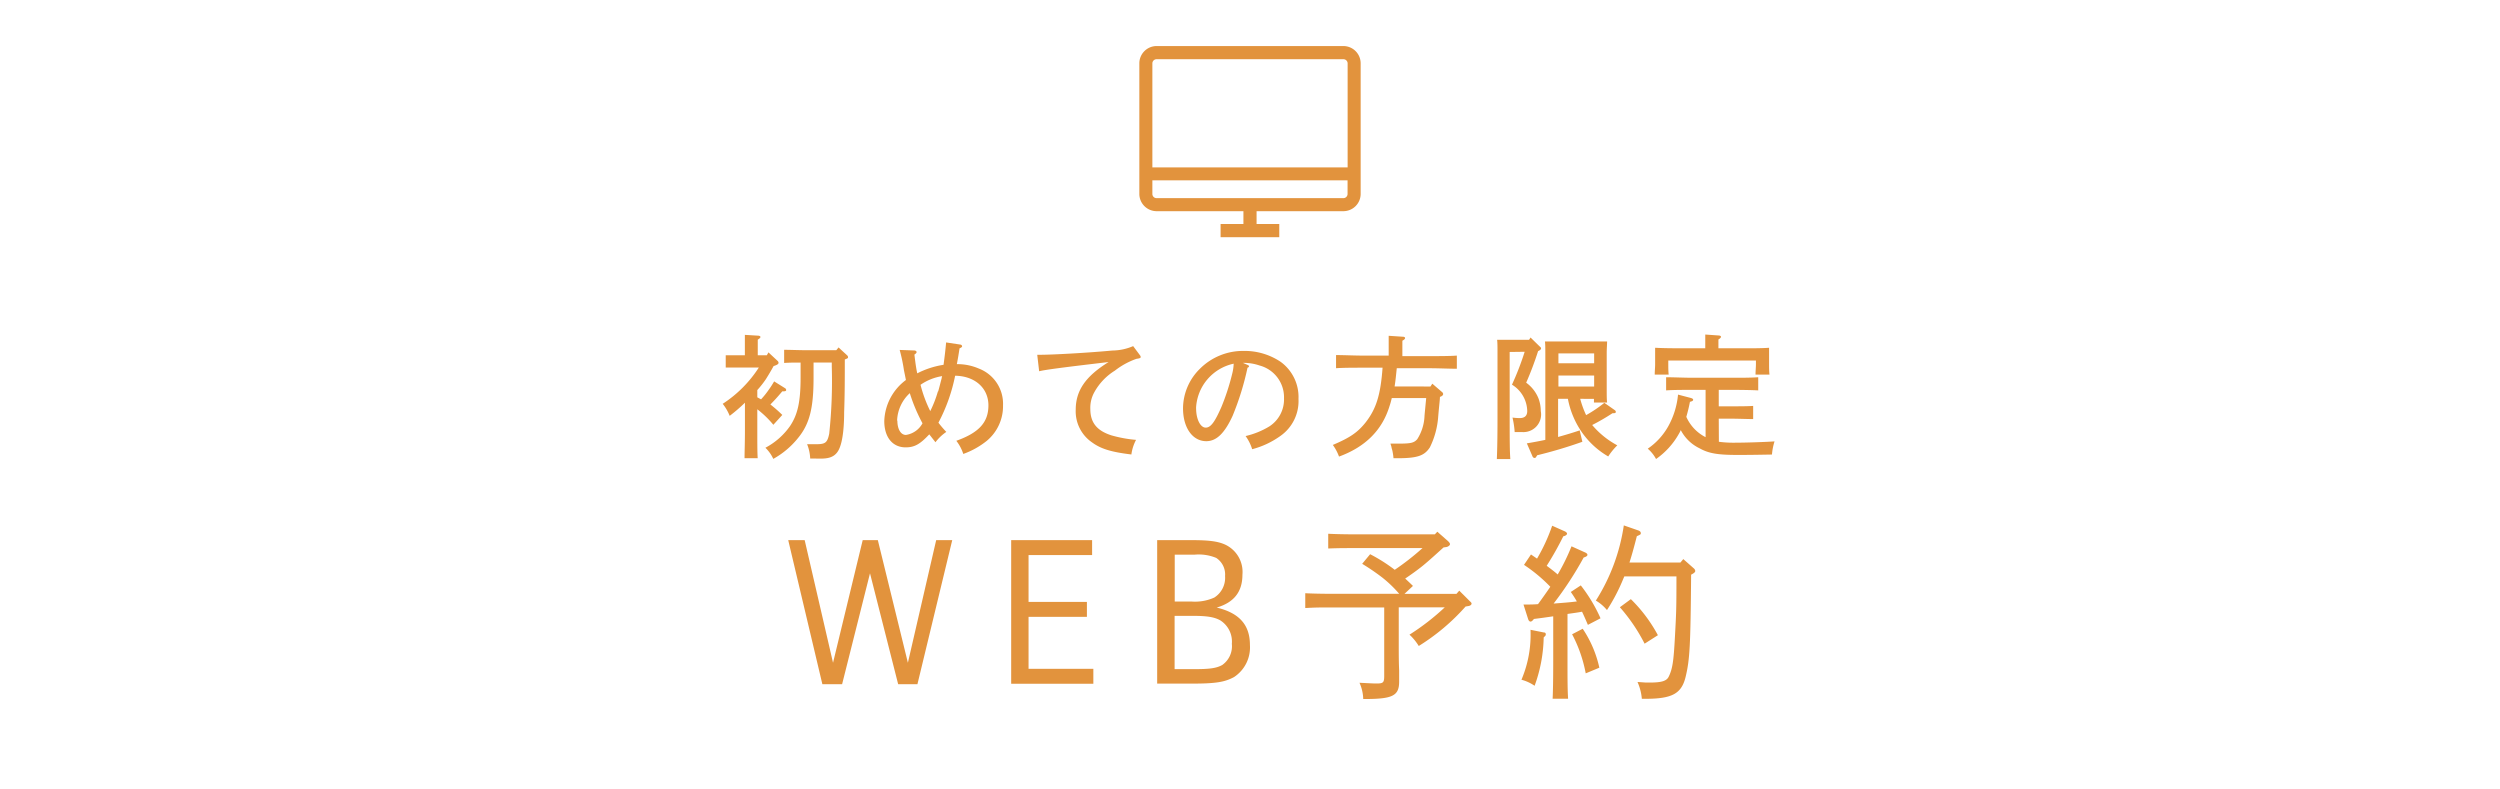 <svg xmlns="http://www.w3.org/2000/svg" viewBox="0 0 380 120"><defs><style>.cls-1{opacity:0.95;}.cls-2{fill:none;}.cls-3{fill:#e2933d;}</style></defs><title>f_res</title><g id="レイヤー_2" data-name="レイヤー 2"><g id="レイヤー"><g class="cls-1"><rect class="cls-2" width="380" height="120"/></g><path class="cls-3" d="M122.31,82.1l4.31,18.64,4.51-18.64h2.3L138,100.74,142.3,82.1h2.44L139.45,104h-2.93l-4.28-16.86L128,104h-3L119.81,82.1Z"/><path class="cls-3" d="M156.34,84.37v7.12h8.87v2.27h-8.87v7.9h9.85v2.27H153.7V82.1H166v2.27Z"/><path class="cls-3" d="M181.07,82.1c2.64,0,4,.17,5.11.66a4.58,4.58,0,0,1,2.67,4.59c0,2.58-1.26,4.22-3.91,5,3.45.83,5.05,2.64,5.05,5.71a5.39,5.39,0,0,1-2.41,4.85c-1.44.78-2.81,1-6.49,1h-5.2V82.1Zm0,9.33a7.15,7.15,0,0,0,3.5-.6,3.55,3.55,0,0,0,1.64-3.27,3,3,0,0,0-1.35-2.76,7,7,0,0,0-3.3-.49h-3v7.12Zm.43,10.28c2.38,0,3.39-.14,4.28-.63a3.49,3.49,0,0,0,1.46-3.22,3.81,3.81,0,0,0-1.75-3.56c-.92-.52-2.07-.69-4.19-.69h-2.76v8.1Z"/><path class="cls-3" d="M205.89,83.31c-1.61,0-2.33,0-4,.06V81.13c1.06.06,2.84.09,4,.09h12.21l.37-.4,1.64,1.44c.17.17.29.32.29.46s-.23.37-.55.43l-.43.06c-1.06.95-2.1,1.92-3.19,2.81-.86.69-1.75,1.32-2.64,1.92.4.37.8.75,1.18,1.12l-1.29,1.21h7.9l.43-.49,1.61,1.61c.2.17.26.26.26.37s-.14.32-.54.37l-.37.06a32,32,0,0,1-7.12,6,7.94,7.94,0,0,0-1.41-1.72,35.83,35.83,0,0,0,5.37-4.16h-7V97.7c0,1.49,0,2.9.06,4.19,0,.66,0,1.38,0,1.72,0,2.15-1,2.64-5.2,2.64h-.26a6.34,6.34,0,0,0-.57-2.47c2.13.11,2.13.11,2.67.11.95,0,1.09-.17,1.09-1.15V92.33h-8c-1.64,0-2.35,0-4,.09V90.17c1.06.06,2.84.09,4,.09h10.28a18.46,18.46,0,0,0-2.53-2.44,32.92,32.92,0,0,0-3.1-2.12l1.21-1.46A25,25,0,0,1,212,86.61a38.83,38.83,0,0,0,4.22-3.3Z"/><path class="cls-3" d="M234.64,96.89a22.48,22.48,0,0,1-1.38,7.35,6.35,6.35,0,0,0-2-.92,17.46,17.46,0,0,0,1.38-7.5v-.09l2,.4c.23,0,.32.11.32.29a.35.35,0,0,1-.14.29Zm-3.07-5c.8,0,1.52,0,2.21-.06.63-.86,1.26-1.75,1.87-2.64a23.79,23.79,0,0,0-4-3.33l1.06-1.58.92.63a27.45,27.45,0,0,0,2.3-5l2,.89c.14.09.26.2.26.32s-.17.32-.57.4A48.76,48.76,0,0,1,235.1,86c.57.43,1.15.86,1.67,1.32a31.15,31.15,0,0,0,2.1-4.28L241,84c.17.09.29.2.29.34s-.17.29-.57.4a53.4,53.4,0,0,1-4.57,7c1.18-.09,2.36-.17,3.53-.32a16.79,16.79,0,0,0-.92-1.44l1.52-1a23.62,23.62,0,0,1,3,5l-1.92,1c-.34-.8-.63-1.46-.89-2-.72.14-1.46.23-2.21.34v7c0,3,0,4.39.09,5.89H236c.06-1.26.09-3.25.09-5.89V93.68c-.95.14-2,.29-2.93.4-.23.29-.37.4-.52.4s-.29-.14-.37-.4Zm9,3.68a17.21,17.21,0,0,1,2.53,5.92l-2.07.86a20.87,20.87,0,0,0-2.07-5.94Zm16.91-9.16a.61.61,0,0,1,.2.37c0,.17-.14.32-.63.57-.09,10.88-.2,12.87-.83,15.51s-2.13,3.36-6.2,3.36h-.46a8,8,0,0,0-.66-2.56l1.29.09h.52c1.84,0,2.61-.23,2.93-.89.58-1.18.75-2.33.95-6.06s.23-4.11.23-9.19H246.9l-.14.32a28.41,28.41,0,0,1-2.5,4.8,6.45,6.45,0,0,0-1.69-1.44,29.23,29.23,0,0,0,4.25-11.43l2.24.78c.23.09.34.23.34.4s0,.2-.6.46c-.49,1.92-.8,3-1.12,4h7.75l.43-.52Zm-7.5,11.43a26.5,26.5,0,0,0-3.76-5.54l1.67-1.23A22.7,22.7,0,0,1,252,96.55Z"/><path class="cls-3" d="M116.8,53.56l1.4,1.3a.42.42,0,0,1,.14.29c0,.18-.22.33-.75.49-.37.67-.75,1.32-1.18,2a14.56,14.56,0,0,1-1.3,1.65v1.1l.57.31a12.5,12.5,0,0,0,1.22-1.53c.29-.39.53-.79.77-1.2L119.32,59a.35.35,0,0,1,.18.28c0,.16-.16.22-.59.2-.79.94-1.2,1.38-1.81,2a20.94,20.94,0,0,1,1.81,1.59l-1.36,1.5a14.91,14.91,0,0,0-2.44-2.36v3.25c0,1.87,0,3.27.06,4.19h-2c0-.92.06-2.32.06-4.19V61.21a23.84,23.84,0,0,1-2.32,2,7.13,7.13,0,0,0-1.06-1.83,18.48,18.48,0,0,0,5.49-5.51h-3.4c-.55,0-1.2,0-1.63,0V54c.45,0,1.18,0,1.63,0h1.28V52.77c0-.92,0-1.16,0-1.87l2,.12c.22,0,.37.1.37.2s-.12.24-.41.41V54h1.38Zm10.66-.75,1.3,1.2a.36.36,0,0,1,.14.28c0,.14,0,.16-.49.35,0,2.66,0,5.31-.1,8,0,1.42-.08,4.45-.89,5.86s-2.36,1.2-3.68,1.2h-.59a6.51,6.51,0,0,0-.47-2.18l1.36,0c1.42,0,1.71-.22,2-1.59a75.26,75.26,0,0,0,.39-10.21v-.61h-2.77v2.34c0,4.6-.61,7-2.36,9.13a12.7,12.7,0,0,1-3.76,3.17,5.59,5.59,0,0,0-1.2-1.69,10.7,10.7,0,0,0,3.74-3.29c1.18-1.77,1.61-3.7,1.61-7.44V55.11c-.83,0-1.67,0-2.5.06v-2c.85,0,2.24.06,3.23.06h4.7Z"/><path class="cls-3" d="M146,52.38a.3.3,0,0,1,.24.24c0,.12-.1.2-.39.33-.14.9-.2,1.32-.41,2.4a8.2,8.2,0,0,1,3.34.67,5.73,5.73,0,0,1,3.68,5.59A6.85,6.85,0,0,1,150,67a12.33,12.33,0,0,1-3.58,2,6.5,6.5,0,0,0-1.06-2c3.46-1.24,4.88-2.81,4.88-5.39s-2-4.45-5.06-4.5a26.15,26.15,0,0,1-2.54,7.14,16.23,16.23,0,0,0,1.2,1.4,7,7,0,0,0-1.65,1.57l-.94-1.2C139.85,67.52,139,68,137.66,68c-2,0-3.25-1.55-3.25-4a8.1,8.1,0,0,1,3.29-6.24c-.1-.51-.2-1-.3-1.48a25.56,25.56,0,0,0-.65-3.09l2.2.08c.22,0,.37.12.37.24s-.06.2-.33.39c.2,1.67.29,2.16.43,2.85a13.06,13.06,0,0,1,4-1.3c.2-1.5.28-2.2.39-3.4Zm-9.6,11.55c0,1.32.53,2.18,1.3,2.18a3.44,3.44,0,0,0,2.52-1.77,25.67,25.67,0,0,1-1.93-4.58A5.94,5.94,0,0,0,136.36,63.94Zm6.2-4.43c.12-.41.12-.41.53-2a1.3,1.3,0,0,1,.08-.33,7.93,7.93,0,0,0-3.29,1.32,20,20,0,0,0,1.48,4A17.69,17.69,0,0,0,142.56,59.5Z"/><path class="cls-3" d="M157.66,53.93h.22c2.32,0,7.83-.33,11.21-.65a8.17,8.17,0,0,0,3.15-.67l1,1.34c.12.16.14.2.14.31s0,.2-.63.28a11.43,11.43,0,0,0-3.28,1.79,8.93,8.93,0,0,0-3.15,3.32,4.86,4.86,0,0,0-.59,2.52c0,2.07,1,3.29,3.19,4a19.55,19.55,0,0,0,3.76.69,6.53,6.53,0,0,0-.71,2.22c-3.07-.37-4.64-.85-6-1.85a5.72,5.72,0,0,1-2.46-4.94c0-2.91,1.48-5.08,5-7.26-7.42.87-9.66,1.18-10.56,1.4Z"/><path class="cls-3" d="M189.62,55.46c.18.08.22.12.22.22s0,.1-.22.22a42,42,0,0,1-2.26,7.3c-1.22,2.66-2.46,3.86-4,3.86-2.1,0-3.54-2.05-3.54-5a8.49,8.49,0,0,1,2.56-6A9.26,9.26,0,0,1,189,53.34,9.84,9.84,0,0,1,194.66,55a6.61,6.61,0,0,1,2.71,5.65,6.47,6.47,0,0,1-2.77,5.63,13,13,0,0,1-4.27,2,6.89,6.89,0,0,0-1-2,12.25,12.25,0,0,0,3.6-1.46,4.87,4.87,0,0,0,2.24-4.27,5,5,0,0,0-3.74-5,7.16,7.16,0,0,0-2.5-.39Zm-7.81,6.61c0,1.65.65,2.93,1.46,2.93s1.44-1,2.38-3.13a34.91,34.91,0,0,0,1.63-5,7.22,7.22,0,0,0,.24-1.59A7.24,7.24,0,0,0,181.8,62.07Z"/><path class="cls-3" d="M217.43,58.75l.28-.43,1.49,1.28a.42.42,0,0,1,.16.28c0,.18-.14.33-.49.45,0,.41-.1,1.1-.26,2.95A12.52,12.52,0,0,1,217.34,68c-.83,1.28-1.91,1.65-4.9,1.65h-.63a7.74,7.74,0,0,0-.14-1c0-.1-.08-.31-.16-.63,0-.12-.1-.35-.16-.59l1.28,0c1.83,0,2.3-.12,2.79-.67a7.08,7.08,0,0,0,1.1-3.42c0-.16.1-1.12.26-2.83h-5.23c-.1.41-.2.81-.35,1.24-1.12,3.64-3.66,6.18-7.67,7.65a7.06,7.06,0,0,0-.94-1.77c2.64-1.12,3.78-1.91,5-3.44,1.59-2.05,2.26-4.15,2.56-8.3h-3.07c-1.12,0-2.95,0-4,.08v-2c1.06,0,2.89.08,4,.08h4V52.34c0-.57,0-1,0-1.3l2.12.14c.24,0,.37.08.37.2s-.1.24-.41.41v2.34h4.21c1.28,0,3,0,4.07-.08v2c-1.1,0-2.83-.08-4.07-.08h-5.06c-.1.92-.18,1.85-.33,2.77Z"/><path class="cls-3" d="M229.47,53.5V63.84c0,2.6,0,4.66.1,5.94h-2.05c.06-1.34.1-3.4.1-5.94V53.46c0-.63,0-1.42-.06-1.81.45,0,.88,0,1.46,0h3.4l.22-.35L234,52.63c.22.2.24.22.24.33s-.1.26-.45.41a49.33,49.33,0,0,1-1.81,4.8,5.46,5.46,0,0,1,1.89,2.44,5.66,5.66,0,0,1,.33,1.87,2.69,2.69,0,0,1-2.89,3.19c-.22,0-.47,0-1.08,0a13.63,13.63,0,0,0-.33-2.2,8.66,8.66,0,0,0,1.08.08c.77,0,1.16-.35,1.16-1.08a4.81,4.81,0,0,0-2.32-4,43.15,43.15,0,0,0,1.93-5Zm10.72,7.12a15,15,0,0,0,.9,2.48,19.38,19.38,0,0,0,2.77-1.87l1.57,1.1a.38.38,0,0,1,.18.28c0,.12-.12.2-.35.2h-.16c-1,.65-2,1.24-3.09,1.79a13,13,0,0,0,3.82,3.09,9.9,9.9,0,0,0-1.38,1.69,12.54,12.54,0,0,1-4.13-3.86,13.24,13.24,0,0,1-2-4.9h-1.49v5.8c1.1-.31,2.2-.63,3.28-1l.41,1.73a69.12,69.12,0,0,1-6.87,2.05c-.2.35-.26.41-.37.41a.35.35,0,0,1-.33-.22l-.87-2c.94-.16,1.87-.33,2.81-.53V53.69c0-.65,0-1.42-.06-1.79.45,0,.88,0,1.46,0h6.53c.59,0,1,0,1.46,0,0,.37-.06,1.14-.06,1.79v5.37c0,1,0,1.65.06,2.12h-2v-.55Zm2.12-6.9h-5.43v1.5h5.43Zm0,3.36h-5.43v1.67h5.43Z"/><path class="cls-3" d="M261.27,67.15a16.72,16.72,0,0,0,2.46.14c1.53,0,4.64-.1,6-.2a8.87,8.87,0,0,0-.39,2c-3.21.06-4.17.06-5.25.06-2.95,0-4.35-.22-5.74-1a6.29,6.29,0,0,1-2.87-2.77c-.08.16-.16.35-.26.51a11.59,11.59,0,0,1-3.5,3.88,5.57,5.57,0,0,0-1.26-1.57,10.06,10.06,0,0,0,3.09-3.36,12.22,12.22,0,0,0,1.51-4.86l1.87.49c.3.08.43.16.43.3s-.14.22-.49.31c-.16.85-.35,1.59-.55,2.28a6.36,6.36,0,0,0,2.93,3.09V59.26h-2c-1.12,0-2.95,0-4,.08v-2c1,0,2.89.08,4,.08h6c1.28,0,3,0,4-.08v2c-1.08-.06-2.81-.08-4-.08h-2v2.5h2c1,0,2.36,0,3.23-.06v2c-.87,0-2.26-.06-3.23-.06h-2Zm-2.07-15c0-.55,0-1,0-1.3l2,.14c.24,0,.39.1.39.2s-.1.24-.39.41v1.34h3.7c1.38,0,3,0,4-.08,0,.73,0,1.12,0,1.55v1c0,.45,0,.94.06,1.53h-2.12c0-.53.06-1.12.06-1.53V54.8H253.58v.61c0,.41,0,1,.06,1.53h-2.12c0-.59.06-1.08.06-1.53v-1c0-.43,0-.81,0-1.55,1,.06,2.64.08,4,.08h3.62Z"/><path class="cls-3" d="M204.2,7H175.8a2.63,2.63,0,0,0-2.62,2.62V29.48a2.63,2.63,0,0,0,2.62,2.62H189v1.95h-3.47v2h8.92v-2H191V32.1h13.2a2.63,2.63,0,0,0,2.62-2.62V9.62A2.63,2.63,0,0,0,204.2,7ZM175.8,9H204.2a.64.64,0,0,1,.64.64v15.8H175.16V9.62A.64.64,0,0,1,175.8,9ZM204.2,30.12H175.8a.64.64,0,0,1-.64-.64V27.41h29.67v2.07a.64.64,0,0,1-.64.64Zm0,0"/></g></g></svg>